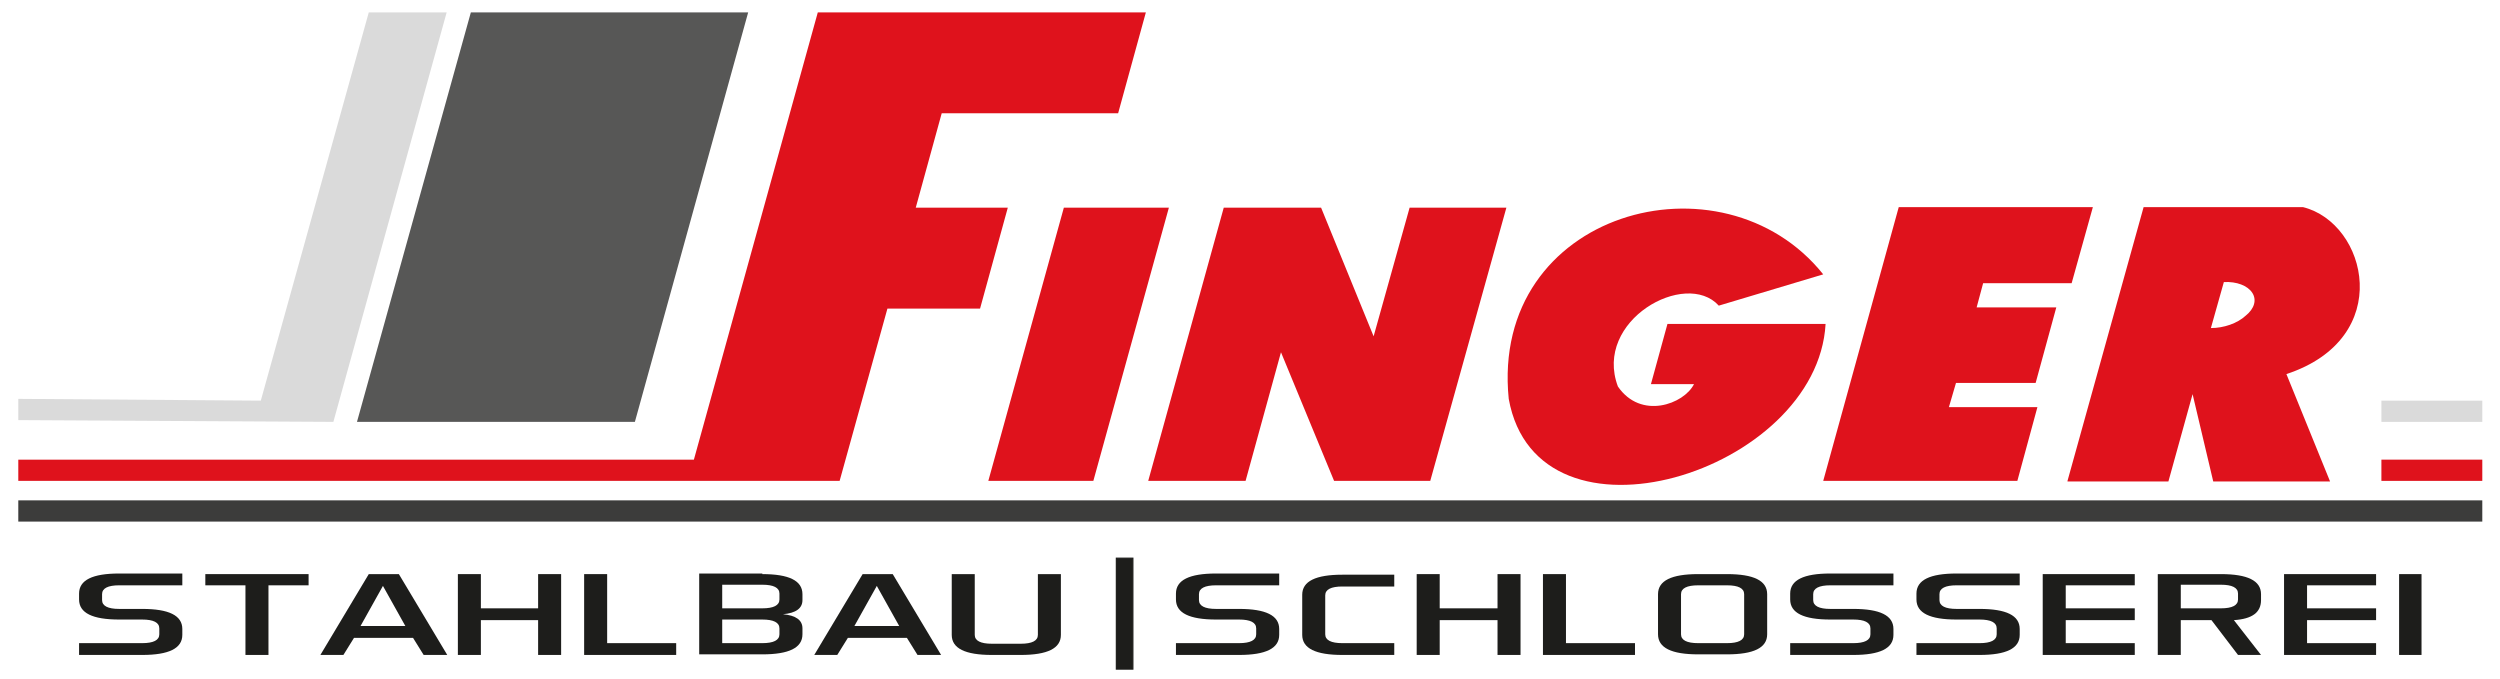 <?xml version="1.0" encoding="UTF-8"?>
<svg xmlns="http://www.w3.org/2000/svg" version="1.1" viewBox="0 0 423.7 115">
  <defs>
    <style>
      .cls-1 {
        fill: #df121c;
      }

      .cls-1, .cls-2, .cls-3, .cls-4, .cls-5 {
        fill-rule: evenodd;
      }

      .cls-6, .cls-2 {
        fill: #1d1d1b;
      }

      .cls-2 {
        stroke: #1d1d1b;
        stroke-miterlimit: 2.6;
        stroke-width: .2px;
      }

      .cls-3 {
        fill: #575756;
      }

      .cls-4 {
        fill: #dadada;
      }

      .cls-5 {
        fill: #3c3c3b;
      }
    </style>
  </defs>
  <!-- Generator: Adobe Illustrator 28.7.1, SVG Export Plug-In . SVG Version: 1.2.0 Build 142)  -->
  <g>
    <g id="Ebene_1">
      <g>
        <g>
          <polygon class="cls-4" points="62.5 2.1 75.7 2.1 56.5 71.5 3.1 71.2 3.1 67.6 44.2 67.9 62.5 2.1 62.5 2.1"/>
          <polygon class="cls-1" points="3.1 77.9 3.1 81.5 142.3 81.5 150.4 52.3 166.1 52.3 170.8 35.2 155.2 35.2 159.6 19.2 189.5 19.2 194.2 2.1 138.6 2.1 117.6 77.9 3.1 77.9 3.1 77.9"/>
          <polygon class="cls-3" points="79.8 2.1 126.8 2.1 107.6 71.5 60.5 71.5 79.8 2.1 79.8 2.1"/>
          <polygon class="cls-1" points="167.5 81.5 185.3 81.5 198.1 35.2 180.3 35.2 167.5 81.5 167.5 81.5"/>
          <polygon class="cls-1" points="217.1 59.7 211.1 81.5 194.6 81.5 207.4 35.2 223.9 35.2 232.8 57 238.9 35.2 255.3 35.2 242.4 81.5 226.1 81.5 217.1 59.7 217.1 59.7"/>
          <polygon class="cls-1" points="309 81.5 321.8 35.1 354.7 35.1 351.1 48 336.1 48 335 52.1 348.5 52.1 345 64.9 331.5 64.9 330.3 69 345.3 69 341.9 81.5 309 81.5 309 81.5"/>
          <path class="cls-1" d="M350.4,81.5l12.9-46.4h27c10.9,2.7,15.7,22.2-2.8,28.3l7.4,18.2h-19.8l-3.5-14.8-4.1,14.8h-17.1ZM374.7,55.6h0ZM374.7,55.6c2.2,0,4.5-.8,5.9-2.1,1.5-1.2,1.9-2.7,1.1-3.9-.8-1.2-2.6-1.9-4.8-1.8l-2.2,7.8h0Z"/>
          <polygon class="cls-5" points="3.1 84.8 3.1 88.4 420.7 88.4 420.7 84.8 3.1 84.8 3.1 84.8"/>
          <path class="cls-1" d="M291.3,51.8l17.7-5.3c-17.1-21.4-56.5-10.7-53.3,21.1,4.9,27.2,52.3,12.5,53.7-12.7h-26.8l-2.8,10.2h7.3c-1.7,3.4-9,6.1-12.9.4-4.2-11.2,11.5-19.9,17.1-13.7h0Z"/>
          <polygon class="cls-1" points="403.6 77.9 420.7 77.9 420.7 81.5 403.6 81.5 403.6 77.9 403.6 77.9"/>
          <polygon class="cls-4" points="403.6 67.9 420.7 67.9 420.7 71.5 403.6 71.5 403.6 67.9 403.6 67.9"/>
        </g>
        <g>
          <polygon class="cls-2" points="189.2 94.6 192 94.6 192 113.4 189.2 113.4 189.2 94.6 189.2 94.6"/>
          <path class="cls-6" d="M13.4,111v-2h10.7c1.9,0,2.9-.5,2.9-1.5v-1c0-1-1-1.5-2.9-1.5h-3.9c-4.5,0-6.8-1.1-6.8-3.4v-1c0-2.3,2.3-3.4,6.8-3.4h10.7v2h-10.7c-1.9,0-2.9.5-2.9,1.5v1c0,1,1,1.5,2.9,1.5h3.9c4.5,0,6.8,1.1,6.8,3.4v1c0,2.3-2.3,3.4-6.8,3.4h-10.7Z"/>
          <polygon class="cls-6" points="52.3 97.3 52.3 99.2 45.5 99.2 45.5 111 41.6 111 41.6 99.2 34.8 99.2 34.8 97.3 52.3 97.3 52.3 97.3"/>
          <path class="cls-6" d="M75.7,111h-3.9l-1.8-2.9h-10l-1.8,2.9h-3.9l8.2-13.7h5.1l8.2,13.7h0ZM61.1,106.1h7.6l-3.8-6.8-3.8,6.8h0Z"/>
          <polygon class="cls-6" points="81.5 97.3 81.5 103.1 91.2 103.1 91.2 97.3 95.1 97.3 95.1 111 91.2 111 91.2 105.1 81.5 105.1 81.5 111 77.6 111 77.6 97.3 81.5 97.3 81.5 97.3"/>
          <polygon class="cls-6" points="102.9 109 114.6 109 114.6 111 99 111 99 97.3 102.9 97.3 102.9 109 102.9 109"/>
          <path class="cls-6" d="M129.2,97.3c4.5,0,6.8,1.1,6.8,3.4v1c0,1.4-1.1,2.2-3.3,2.4,2.2.2,3.3,1,3.3,2.4v1c0,2.3-2.3,3.4-6.8,3.4h-10.7v-13.7h10.7ZM122.4,99.2v3.9h6.8c1.9,0,2.9-.5,2.9-1.5v-1c0-1-1-1.5-2.9-1.5h-6.8ZM122.4,105.1v3.9h6.8c1.9,0,2.9-.5,2.9-1.5v-1c0-1-1-1.5-2.9-1.5h-6.8Z"/>
          <path class="cls-6" d="M159.4,111h-3.9l-1.8-2.9h-10l-1.8,2.9h-3.9l8.2-13.7h5.1l8.2,13.7h0ZM144.8,106.1h7.6l-3.8-6.8-3.8,6.8h0Z"/>
          <path class="cls-6" d="M179.8,97.3v10.3c0,2.3-2.3,3.4-6.8,3.4h-4.9c-4.5,0-6.8-1.1-6.8-3.4v-10.3h3.9v10.3c0,1,1,1.5,2.9,1.5h4.9c1.9,0,2.9-.5,2.9-1.5v-10.3h3.9Z"/>
          <path class="cls-6" d="M199.3,111v-2h10.7c1.9,0,2.9-.5,2.9-1.5v-1c0-1-1-1.5-2.9-1.5h-3.9c-4.5,0-6.8-1.1-6.8-3.4v-1c0-2.3,2.3-3.4,6.8-3.4h10.7v2h-10.7c-1.9,0-2.9.5-2.9,1.5v1c0,1,1,1.5,2.9,1.5h3.9c4.5,0,6.8,1.1,6.8,3.4v1c0,2.3-2.3,3.4-6.8,3.4h-10.7Z"/>
          <path class="cls-6" d="M224.6,107.5c0,1,1,1.5,2.9,1.5h8.8v2h-8.8c-4.5,0-6.8-1.1-6.8-3.4v-6.8c0-2.3,2.3-3.4,6.8-3.4h8.8v2h-8.8c-1.9,0-2.9.5-2.9,1.5v6.8h0Z"/>
          <polygon class="cls-6" points="244 97.3 244 103.1 253.8 103.1 253.8 97.3 257.7 97.3 257.7 111 253.8 111 253.8 105.1 244 105.1 244 111 240.1 111 240.1 97.3 244 97.3 244 97.3"/>
          <polygon class="cls-6" points="265.4 109 277.1 109 277.1 111 261.5 111 261.5 97.3 265.4 97.3 265.4 109 265.4 109"/>
          <path class="cls-6" d="M299.5,107.5c0,2.3-2.3,3.4-6.8,3.4h-4.9c-4.5,0-6.8-1.1-6.8-3.4v-6.8c0-2.3,2.3-3.4,6.8-3.4h4.9c4.5,0,6.8,1.1,6.8,3.4v6.8h0ZM284.9,107.5c0,1,1,1.5,2.9,1.5h4.9c1.9,0,2.9-.5,2.9-1.5v-6.8c0-1-1-1.5-2.9-1.5h-4.9c-1.9,0-2.9.5-2.9,1.5v6.8h0Z"/>
          <path class="cls-6" d="M303.4,111v-2h10.7c1.9,0,2.9-.5,2.9-1.5v-1c0-1-1-1.5-2.9-1.5h-3.9c-4.5,0-6.8-1.1-6.8-3.4v-1c0-2.3,2.3-3.4,6.8-3.4h10.7v2h-10.7c-1.9,0-2.9.5-2.9,1.5v1c0,1,1,1.5,2.9,1.5h3.9c4.5,0,6.8,1.1,6.8,3.4v1c0,2.3-2.3,3.4-6.8,3.4h-10.7Z"/>
          <path class="cls-6" d="M324.8,111v-2h10.7c1.9,0,2.9-.5,2.9-1.5v-1c0-1-1-1.5-2.9-1.5h-3.9c-4.5,0-6.8-1.1-6.8-3.4v-1c0-2.3,2.3-3.4,6.8-3.4h10.7v2h-10.7c-1.9,0-2.9.5-2.9,1.5v1c0,1,1,1.5,2.9,1.5h3.9c4.5,0,6.8,1.1,6.8,3.4v1c0,2.3-2.3,3.4-6.8,3.4h-10.7Z"/>
          <polygon class="cls-6" points="361.8 103.1 361.8 105.1 350.1 105.1 350.1 109 361.8 109 361.8 111 346.2 111 346.2 97.3 361.8 97.3 361.8 99.2 350.1 99.2 350.1 103.1 361.8 103.1 361.8 103.1"/>
          <path class="cls-6" d="M374.8,105.1h-5.2v5.9h-3.9v-13.7h10.7c4.5,0,6.8,1.1,6.8,3.4v1c0,2.1-1.5,3.2-4.6,3.4l4.6,5.9h-3.9l-4.5-5.9h0ZM369.6,99.2v3.9h6.8c1.9,0,2.9-.5,2.9-1.5v-1c0-1-1-1.5-2.9-1.5h-6.8Z"/>
          <polygon class="cls-6" points="402.7 103.1 402.7 105.1 391 105.1 391 109 402.7 109 402.7 111 387.1 111 387.1 97.3 402.7 97.3 402.7 99.2 391 99.2 391 103.1 402.7 103.1 402.7 103.1"/>
          <polygon class="cls-6" points="410.4 97.3 410.4 111 406.6 111 406.6 97.3 410.4 97.3 410.4 97.3"/>
        </g>
      </g>
    </g>
  </g>
</svg>